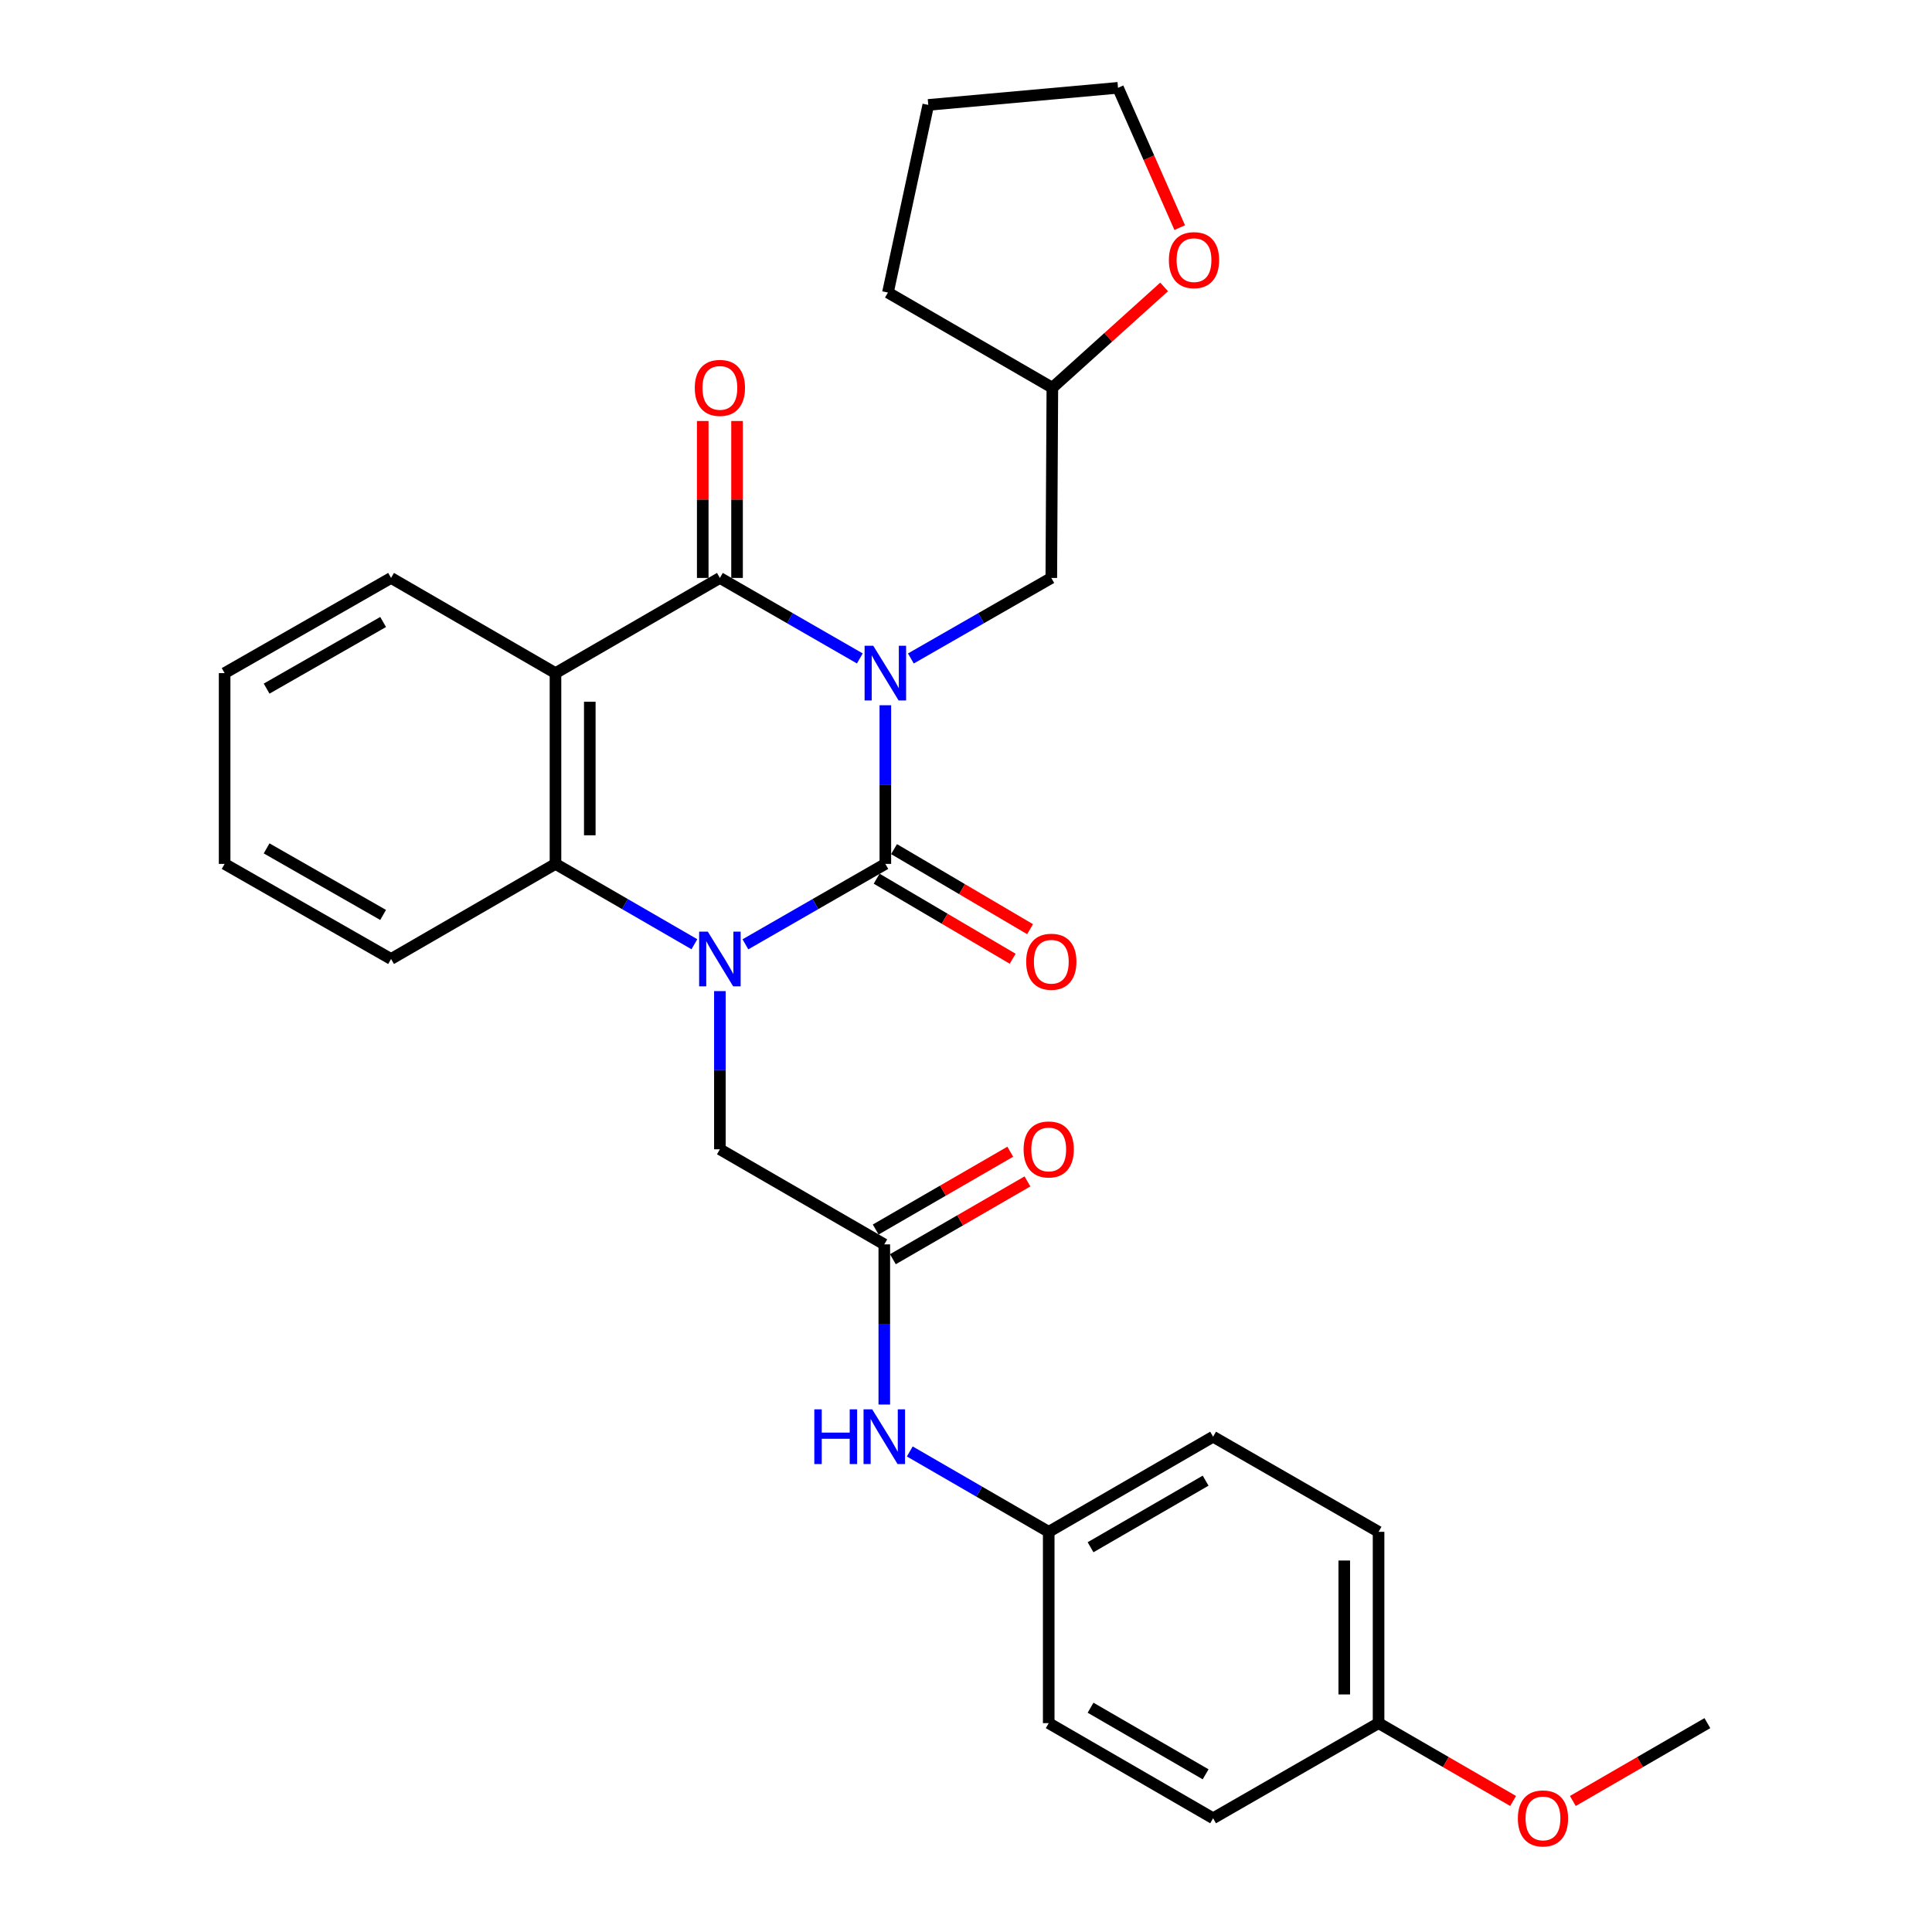 <?xml version='1.0' encoding='iso-8859-1'?>
<svg version='1.1' baseProfile='full'
              xmlns='http://www.w3.org/2000/svg'
                      xmlns:rdkit='http://www.rdkit.org/xml'
                      xmlns:xlink='http://www.w3.org/1999/xlink'
                  xml:space='preserve'
width='1000px' height='1000px' viewBox='0 0 1000 1000'>
<!-- END OF HEADER -->
<rect style='opacity:1.0;fill:#FFFFFF;stroke:none' width='1000' height='1000' x='0' y='0'> </rect>
<path class='bond-0' d='M 458.252,365.035 L 458.252,406.095' style='fill:none;fill-rule:evenodd;stroke:#0000FF;stroke-width:6px;stroke-linecap:butt;stroke-linejoin:miter;stroke-opacity:1' />
<path class='bond-0' d='M 458.252,406.095 L 458.252,447.154' style='fill:none;fill-rule:evenodd;stroke:#000000;stroke-width:6px;stroke-linecap:butt;stroke-linejoin:miter;stroke-opacity:1' />
<path class='bond-2' d='M 445.042,340.807 L 408.828,319.974' style='fill:none;fill-rule:evenodd;stroke:#0000FF;stroke-width:6px;stroke-linecap:butt;stroke-linejoin:miter;stroke-opacity:1' />
<path class='bond-2' d='M 408.828,319.974 L 372.614,299.141' style='fill:none;fill-rule:evenodd;stroke:#000000;stroke-width:6px;stroke-linecap:butt;stroke-linejoin:miter;stroke-opacity:1' />
<path class='bond-7' d='M 471.467,340.827 L 507.811,319.984' style='fill:none;fill-rule:evenodd;stroke:#0000FF;stroke-width:6px;stroke-linecap:butt;stroke-linejoin:miter;stroke-opacity:1' />
<path class='bond-7' d='M 507.811,319.984 L 544.155,299.141' style='fill:none;fill-rule:evenodd;stroke:#000000;stroke-width:6px;stroke-linecap:butt;stroke-linejoin:miter;stroke-opacity:1' />
<path class='bond-1' d='M 458.252,447.154 L 422.038,467.966' style='fill:none;fill-rule:evenodd;stroke:#000000;stroke-width:6px;stroke-linecap:butt;stroke-linejoin:miter;stroke-opacity:1' />
<path class='bond-1' d='M 422.038,467.966 L 385.824,488.779' style='fill:none;fill-rule:evenodd;stroke:#0000FF;stroke-width:6px;stroke-linecap:butt;stroke-linejoin:miter;stroke-opacity:1' />
<path class='bond-8' d='M 453.748,454.806 L 488.954,475.526' style='fill:none;fill-rule:evenodd;stroke:#000000;stroke-width:6px;stroke-linecap:butt;stroke-linejoin:miter;stroke-opacity:1' />
<path class='bond-8' d='M 488.954,475.526 L 524.16,496.246' style='fill:none;fill-rule:evenodd;stroke:#FF0000;stroke-width:6px;stroke-linecap:butt;stroke-linejoin:miter;stroke-opacity:1' />
<path class='bond-8' d='M 462.755,439.503 L 497.961,460.223' style='fill:none;fill-rule:evenodd;stroke:#000000;stroke-width:6px;stroke-linecap:butt;stroke-linejoin:miter;stroke-opacity:1' />
<path class='bond-8' d='M 497.961,460.223 L 533.167,480.943' style='fill:none;fill-rule:evenodd;stroke:#FF0000;stroke-width:6px;stroke-linecap:butt;stroke-linejoin:miter;stroke-opacity:1' />
<path class='bond-5' d='M 372.614,512.993 L 372.614,553.932' style='fill:none;fill-rule:evenodd;stroke:#0000FF;stroke-width:6px;stroke-linecap:butt;stroke-linejoin:miter;stroke-opacity:1' />
<path class='bond-5' d='M 372.614,553.932 L 372.614,594.871' style='fill:none;fill-rule:evenodd;stroke:#000000;stroke-width:6px;stroke-linecap:butt;stroke-linejoin:miter;stroke-opacity:1' />
<path class='bond-29' d='M 359.417,488.737 L 323.468,467.946' style='fill:none;fill-rule:evenodd;stroke:#0000FF;stroke-width:6px;stroke-linecap:butt;stroke-linejoin:miter;stroke-opacity:1' />
<path class='bond-29' d='M 323.468,467.946 L 287.519,447.154' style='fill:none;fill-rule:evenodd;stroke:#000000;stroke-width:6px;stroke-linecap:butt;stroke-linejoin:miter;stroke-opacity:1' />
<path class='bond-3' d='M 372.614,299.141 L 287.519,348.406' style='fill:none;fill-rule:evenodd;stroke:#000000;stroke-width:6px;stroke-linecap:butt;stroke-linejoin:miter;stroke-opacity:1' />
<path class='bond-9' d='M 381.493,299.141 L 381.493,258.526' style='fill:none;fill-rule:evenodd;stroke:#000000;stroke-width:6px;stroke-linecap:butt;stroke-linejoin:miter;stroke-opacity:1' />
<path class='bond-9' d='M 381.493,258.526 L 381.493,217.91' style='fill:none;fill-rule:evenodd;stroke:#FF0000;stroke-width:6px;stroke-linecap:butt;stroke-linejoin:miter;stroke-opacity:1' />
<path class='bond-9' d='M 363.736,299.141 L 363.736,258.526' style='fill:none;fill-rule:evenodd;stroke:#000000;stroke-width:6px;stroke-linecap:butt;stroke-linejoin:miter;stroke-opacity:1' />
<path class='bond-9' d='M 363.736,258.526 L 363.736,217.91' style='fill:none;fill-rule:evenodd;stroke:#FF0000;stroke-width:6px;stroke-linecap:butt;stroke-linejoin:miter;stroke-opacity:1' />
<path class='bond-4' d='M 287.519,348.406 L 287.519,447.154' style='fill:none;fill-rule:evenodd;stroke:#000000;stroke-width:6px;stroke-linecap:butt;stroke-linejoin:miter;stroke-opacity:1' />
<path class='bond-4' d='M 305.276,363.218 L 305.276,432.342' style='fill:none;fill-rule:evenodd;stroke:#000000;stroke-width:6px;stroke-linecap:butt;stroke-linejoin:miter;stroke-opacity:1' />
<path class='bond-15' d='M 287.519,348.406 L 202.415,299.141' style='fill:none;fill-rule:evenodd;stroke:#000000;stroke-width:6px;stroke-linecap:butt;stroke-linejoin:miter;stroke-opacity:1' />
<path class='bond-17' d='M 287.519,447.154 L 202.415,496.37' style='fill:none;fill-rule:evenodd;stroke:#000000;stroke-width:6px;stroke-linecap:butt;stroke-linejoin:miter;stroke-opacity:1' />
<path class='bond-6' d='M 372.614,594.871 L 457.709,644.088' style='fill:none;fill-rule:evenodd;stroke:#000000;stroke-width:6px;stroke-linecap:butt;stroke-linejoin:miter;stroke-opacity:1' />
<path class='bond-10' d='M 457.709,644.088 L 457.709,685.537' style='fill:none;fill-rule:evenodd;stroke:#000000;stroke-width:6px;stroke-linecap:butt;stroke-linejoin:miter;stroke-opacity:1' />
<path class='bond-10' d='M 457.709,685.537 L 457.709,726.986' style='fill:none;fill-rule:evenodd;stroke:#0000FF;stroke-width:6px;stroke-linecap:butt;stroke-linejoin:miter;stroke-opacity:1' />
<path class='bond-11' d='M 462.154,651.773 L 496.977,631.635' style='fill:none;fill-rule:evenodd;stroke:#000000;stroke-width:6px;stroke-linecap:butt;stroke-linejoin:miter;stroke-opacity:1' />
<path class='bond-11' d='M 496.977,631.635 L 531.801,611.496' style='fill:none;fill-rule:evenodd;stroke:#FF0000;stroke-width:6px;stroke-linecap:butt;stroke-linejoin:miter;stroke-opacity:1' />
<path class='bond-11' d='M 453.264,636.402 L 488.088,616.263' style='fill:none;fill-rule:evenodd;stroke:#000000;stroke-width:6px;stroke-linecap:butt;stroke-linejoin:miter;stroke-opacity:1' />
<path class='bond-11' d='M 488.088,616.263 L 522.911,596.125' style='fill:none;fill-rule:evenodd;stroke:#FF0000;stroke-width:6px;stroke-linecap:butt;stroke-linejoin:miter;stroke-opacity:1' />
<path class='bond-14' d='M 544.155,299.141 L 544.698,200.689' style='fill:none;fill-rule:evenodd;stroke:#000000;stroke-width:6px;stroke-linecap:butt;stroke-linejoin:miter;stroke-opacity:1' />
<path class='bond-13' d='M 470.907,751.27 L 506.86,772.07' style='fill:none;fill-rule:evenodd;stroke:#0000FF;stroke-width:6px;stroke-linecap:butt;stroke-linejoin:miter;stroke-opacity:1' />
<path class='bond-13' d='M 506.86,772.07 L 542.814,792.87' style='fill:none;fill-rule:evenodd;stroke:#000000;stroke-width:6px;stroke-linecap:butt;stroke-linejoin:miter;stroke-opacity:1' />
<path class='bond-12' d='M 602.546,148.515 L 573.622,174.602' style='fill:none;fill-rule:evenodd;stroke:#FF0000;stroke-width:6px;stroke-linecap:butt;stroke-linejoin:miter;stroke-opacity:1' />
<path class='bond-12' d='M 573.622,174.602 L 544.698,200.689' style='fill:none;fill-rule:evenodd;stroke:#000000;stroke-width:6px;stroke-linecap:butt;stroke-linejoin:miter;stroke-opacity:1' />
<path class='bond-23' d='M 610.619,117.809 L 594.651,81.632' style='fill:none;fill-rule:evenodd;stroke:#FF0000;stroke-width:6px;stroke-linecap:butt;stroke-linejoin:miter;stroke-opacity:1' />
<path class='bond-23' d='M 594.651,81.632 L 578.683,45.455' style='fill:none;fill-rule:evenodd;stroke:#000000;stroke-width:6px;stroke-linecap:butt;stroke-linejoin:miter;stroke-opacity:1' />
<path class='bond-18' d='M 542.814,792.87 L 542.814,891.894' style='fill:none;fill-rule:evenodd;stroke:#000000;stroke-width:6px;stroke-linecap:butt;stroke-linejoin:miter;stroke-opacity:1' />
<path class='bond-19' d='M 542.814,792.87 L 627.899,743.634' style='fill:none;fill-rule:evenodd;stroke:#000000;stroke-width:6px;stroke-linecap:butt;stroke-linejoin:miter;stroke-opacity:1' />
<path class='bond-19' d='M 564.47,800.854 L 624.03,766.389' style='fill:none;fill-rule:evenodd;stroke:#000000;stroke-width:6px;stroke-linecap:butt;stroke-linejoin:miter;stroke-opacity:1' />
<path class='bond-25' d='M 544.698,200.689 L 459.593,151.424' style='fill:none;fill-rule:evenodd;stroke:#000000;stroke-width:6px;stroke-linecap:butt;stroke-linejoin:miter;stroke-opacity:1' />
<path class='bond-26' d='M 202.415,299.141 L 116.264,348.406' style='fill:none;fill-rule:evenodd;stroke:#000000;stroke-width:6px;stroke-linecap:butt;stroke-linejoin:miter;stroke-opacity:1' />
<path class='bond-26' d='M 198.307,321.945 L 138.002,356.431' style='fill:none;fill-rule:evenodd;stroke:#000000;stroke-width:6px;stroke-linecap:butt;stroke-linejoin:miter;stroke-opacity:1' />
<path class='bond-16' d='M 713.546,891.894 L 713.546,792.87' style='fill:none;fill-rule:evenodd;stroke:#000000;stroke-width:6px;stroke-linecap:butt;stroke-linejoin:miter;stroke-opacity:1' />
<path class='bond-16' d='M 695.789,877.041 L 695.789,807.724' style='fill:none;fill-rule:evenodd;stroke:#000000;stroke-width:6px;stroke-linecap:butt;stroke-linejoin:miter;stroke-opacity:1' />
<path class='bond-22' d='M 713.546,891.894 L 748.364,912.04' style='fill:none;fill-rule:evenodd;stroke:#000000;stroke-width:6px;stroke-linecap:butt;stroke-linejoin:miter;stroke-opacity:1' />
<path class='bond-22' d='M 748.364,912.04 L 783.183,932.186' style='fill:none;fill-rule:evenodd;stroke:#FF0000;stroke-width:6px;stroke-linecap:butt;stroke-linejoin:miter;stroke-opacity:1' />
<path class='bond-32' d='M 713.546,891.894 L 627.899,941.13' style='fill:none;fill-rule:evenodd;stroke:#000000;stroke-width:6px;stroke-linecap:butt;stroke-linejoin:miter;stroke-opacity:1' />
<path class='bond-31' d='M 202.415,496.37 L 116.264,447.154' style='fill:none;fill-rule:evenodd;stroke:#000000;stroke-width:6px;stroke-linecap:butt;stroke-linejoin:miter;stroke-opacity:1' />
<path class='bond-31' d='M 198.3,473.57 L 137.995,439.118' style='fill:none;fill-rule:evenodd;stroke:#000000;stroke-width:6px;stroke-linecap:butt;stroke-linejoin:miter;stroke-opacity:1' />
<path class='bond-21' d='M 542.814,891.894 L 627.899,941.13' style='fill:none;fill-rule:evenodd;stroke:#000000;stroke-width:6px;stroke-linecap:butt;stroke-linejoin:miter;stroke-opacity:1' />
<path class='bond-21' d='M 564.47,883.911 L 624.03,918.376' style='fill:none;fill-rule:evenodd;stroke:#000000;stroke-width:6px;stroke-linecap:butt;stroke-linejoin:miter;stroke-opacity:1' />
<path class='bond-20' d='M 627.899,743.634 L 713.546,792.87' style='fill:none;fill-rule:evenodd;stroke:#000000;stroke-width:6px;stroke-linecap:butt;stroke-linejoin:miter;stroke-opacity:1' />
<path class='bond-24' d='M 814.099,932.186 L 848.917,912.04' style='fill:none;fill-rule:evenodd;stroke:#FF0000;stroke-width:6px;stroke-linecap:butt;stroke-linejoin:miter;stroke-opacity:1' />
<path class='bond-24' d='M 848.917,912.04 L 883.736,891.894' style='fill:none;fill-rule:evenodd;stroke:#000000;stroke-width:6px;stroke-linecap:butt;stroke-linejoin:miter;stroke-opacity:1' />
<path class='bond-30' d='M 578.683,45.455 L 480.477,54.303' style='fill:none;fill-rule:evenodd;stroke:#000000;stroke-width:6px;stroke-linecap:butt;stroke-linejoin:miter;stroke-opacity:1' />
<path class='bond-28' d='M 459.593,151.424 L 480.477,54.303' style='fill:none;fill-rule:evenodd;stroke:#000000;stroke-width:6px;stroke-linecap:butt;stroke-linejoin:miter;stroke-opacity:1' />
<path class='bond-27' d='M 116.264,348.406 L 116.264,447.154' style='fill:none;fill-rule:evenodd;stroke:#000000;stroke-width:6px;stroke-linecap:butt;stroke-linejoin:miter;stroke-opacity:1' />
<path  class='atom-0' d='M 451.992 334.246
L 461.272 349.246
Q 462.192 350.726, 463.672 353.406
Q 465.152 356.086, 465.232 356.246
L 465.232 334.246
L 468.992 334.246
L 468.992 362.566
L 465.112 362.566
L 455.152 346.166
Q 453.992 344.246, 452.752 342.046
Q 451.552 339.846, 451.192 339.166
L 451.192 362.566
L 447.512 362.566
L 447.512 334.246
L 451.992 334.246
' fill='#0000FF'/>
<path  class='atom-2' d='M 366.354 482.21
L 375.634 497.21
Q 376.554 498.69, 378.034 501.37
Q 379.514 504.05, 379.594 504.21
L 379.594 482.21
L 383.354 482.21
L 383.354 510.53
L 379.474 510.53
L 369.514 494.13
Q 368.354 492.21, 367.114 490.01
Q 365.914 487.81, 365.554 487.13
L 365.554 510.53
L 361.874 510.53
L 361.874 482.21
L 366.354 482.21
' fill='#0000FF'/>
<path  class='atom-9' d='M 531.155 497.792
Q 531.155 490.992, 534.515 487.192
Q 537.875 483.392, 544.155 483.392
Q 550.435 483.392, 553.795 487.192
Q 557.155 490.992, 557.155 497.792
Q 557.155 504.672, 553.755 508.592
Q 550.355 512.472, 544.155 512.472
Q 537.915 512.472, 534.515 508.592
Q 531.155 504.712, 531.155 497.792
M 544.155 509.272
Q 548.475 509.272, 550.795 506.392
Q 553.155 503.472, 553.155 497.792
Q 553.155 492.232, 550.795 489.432
Q 548.475 486.592, 544.155 486.592
Q 539.835 486.592, 537.475 489.392
Q 535.155 492.192, 535.155 497.792
Q 535.155 503.512, 537.475 506.392
Q 539.835 509.272, 544.155 509.272
' fill='#FF0000'/>
<path  class='atom-10' d='M 359.614 200.769
Q 359.614 193.969, 362.974 190.169
Q 366.334 186.369, 372.614 186.369
Q 378.894 186.369, 382.254 190.169
Q 385.614 193.969, 385.614 200.769
Q 385.614 207.649, 382.214 211.569
Q 378.814 215.449, 372.614 215.449
Q 366.374 215.449, 362.974 211.569
Q 359.614 207.689, 359.614 200.769
M 372.614 212.249
Q 376.934 212.249, 379.254 209.369
Q 381.614 206.449, 381.614 200.769
Q 381.614 195.209, 379.254 192.409
Q 376.934 189.569, 372.614 189.569
Q 368.294 189.569, 365.934 192.369
Q 363.614 195.169, 363.614 200.769
Q 363.614 206.489, 365.934 209.369
Q 368.294 212.249, 372.614 212.249
' fill='#FF0000'/>
<path  class='atom-11' d='M 421.489 729.474
L 425.329 729.474
L 425.329 741.514
L 439.809 741.514
L 439.809 729.474
L 443.649 729.474
L 443.649 757.794
L 439.809 757.794
L 439.809 744.714
L 425.329 744.714
L 425.329 757.794
L 421.489 757.794
L 421.489 729.474
' fill='#0000FF'/>
<path  class='atom-11' d='M 451.449 729.474
L 460.729 744.474
Q 461.649 745.954, 463.129 748.634
Q 464.609 751.314, 464.689 751.474
L 464.689 729.474
L 468.449 729.474
L 468.449 757.794
L 464.569 757.794
L 454.609 741.394
Q 453.449 739.474, 452.209 737.274
Q 451.009 735.074, 450.649 734.394
L 450.649 757.794
L 446.969 757.794
L 446.969 729.474
L 451.449 729.474
' fill='#0000FF'/>
<path  class='atom-12' d='M 529.814 594.951
Q 529.814 588.151, 533.174 584.351
Q 536.534 580.551, 542.814 580.551
Q 549.094 580.551, 552.454 584.351
Q 555.814 588.151, 555.814 594.951
Q 555.814 601.831, 552.414 605.751
Q 549.014 609.631, 542.814 609.631
Q 536.574 609.631, 533.174 605.751
Q 529.814 601.871, 529.814 594.951
M 542.814 606.431
Q 547.134 606.431, 549.454 603.551
Q 551.814 600.631, 551.814 594.951
Q 551.814 589.391, 549.454 586.591
Q 547.134 583.751, 542.814 583.751
Q 538.494 583.751, 536.134 586.551
Q 533.814 589.351, 533.814 594.951
Q 533.814 600.671, 536.134 603.551
Q 538.494 606.431, 542.814 606.431
' fill='#FF0000'/>
<path  class='atom-13' d='M 605.014 134.644
Q 605.014 127.844, 608.374 124.044
Q 611.734 120.244, 618.014 120.244
Q 624.294 120.244, 627.654 124.044
Q 631.014 127.844, 631.014 134.644
Q 631.014 141.524, 627.614 145.444
Q 624.214 149.324, 618.014 149.324
Q 611.774 149.324, 608.374 145.444
Q 605.014 141.564, 605.014 134.644
M 618.014 146.124
Q 622.334 146.124, 624.654 143.244
Q 627.014 140.324, 627.014 134.644
Q 627.014 129.084, 624.654 126.284
Q 622.334 123.444, 618.014 123.444
Q 613.694 123.444, 611.334 126.244
Q 609.014 129.044, 609.014 134.644
Q 609.014 140.364, 611.334 143.244
Q 613.694 146.124, 618.014 146.124
' fill='#FF0000'/>
<path  class='atom-23' d='M 785.641 941.21
Q 785.641 934.41, 789.001 930.61
Q 792.361 926.81, 798.641 926.81
Q 804.921 926.81, 808.281 930.61
Q 811.641 934.41, 811.641 941.21
Q 811.641 948.09, 808.241 952.01
Q 804.841 955.89, 798.641 955.89
Q 792.401 955.89, 789.001 952.01
Q 785.641 948.13, 785.641 941.21
M 798.641 952.69
Q 802.961 952.69, 805.281 949.81
Q 807.641 946.89, 807.641 941.21
Q 807.641 935.65, 805.281 932.85
Q 802.961 930.01, 798.641 930.01
Q 794.321 930.01, 791.961 932.81
Q 789.641 935.61, 789.641 941.21
Q 789.641 946.93, 791.961 949.81
Q 794.321 952.69, 798.641 952.69
' fill='#FF0000'/>
</svg>
